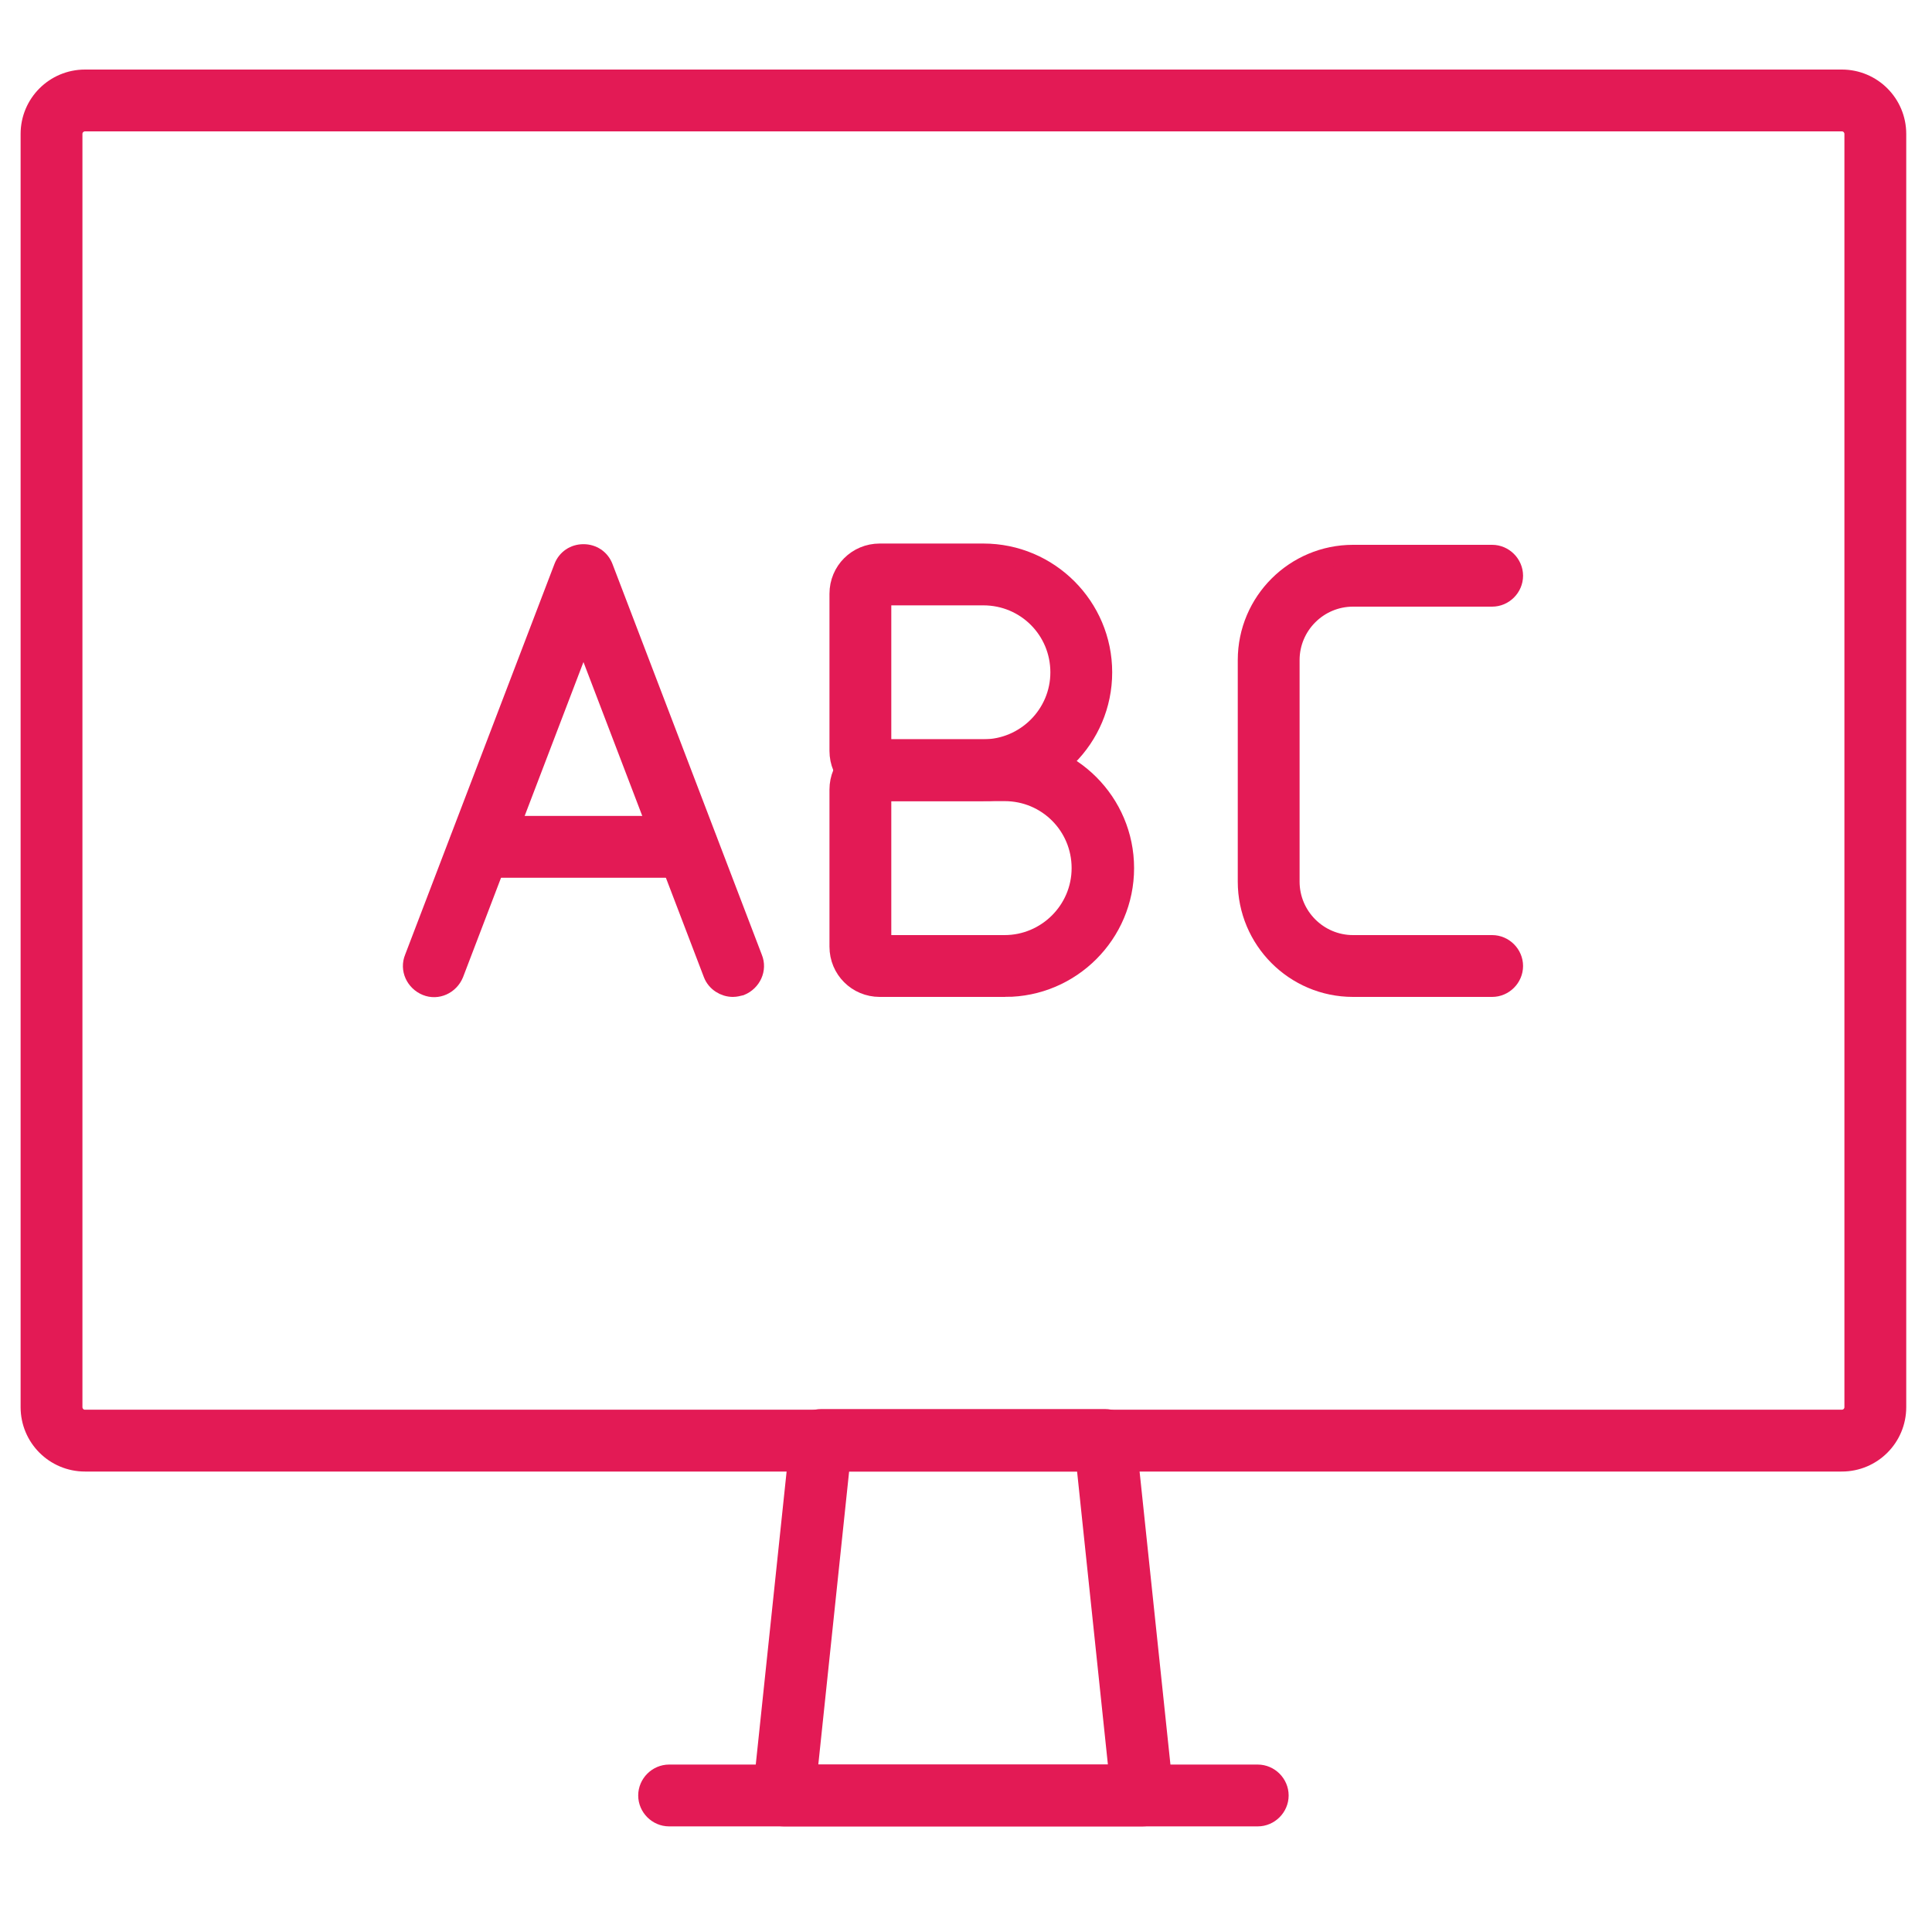 <?xml version="1.0" encoding="UTF-8"?>
<svg xmlns="http://www.w3.org/2000/svg" version="1.1" viewBox="0 0 300 300">
  <defs>
    <style>
      .cls-1 {
        fill: #e31a55;
        stroke: #e31a55;
        stroke-miterlimit: 10;
        stroke-width: 3px;
      }
    </style>
  </defs>
  <!-- Generator: Adobe Illustrator 28.6.0, SVG Export Plug-In . SVG Version: 1.2.0 Build 709)  -->
  <g>
    <g id="Large_Preview">
      <g>
        <path class="cls-1" d="M285.9,227H13.2c-4.7,0-8.5-3.8-8.5-8.5V20.8c0-4.7,3.8-8.5,8.5-8.5h272.8c4.7,0,8.5,3.8,8.5,8.5v197.7c0,4.7-3.8,8.5-8.5,8.5ZM13.2,18.9c-1,0-1.9.8-1.9,1.9v197.7c0,1,.8,1.9,1.9,1.9h272.8c1,0,1.9-.8,1.9-1.9V20.8c0-1-.8-1.9-1.9-1.9H13.2Z"/>
        <path class="cls-1" d="M177.4,282.1h-55.7c-.9,0-1.8-.4-2.5-1.1-.6-.7-.9-1.6-.8-2.6l5.8-55.1c.2-1.7,1.6-3,3.3-3h44.1c1.7,0,3.1,1.3,3.3,3l5.8,55.1c0,.9-.2,1.9-.8,2.6-.6.7-1.5,1.1-2.5,1.1ZM125.4,275.5h48.3l-5.1-48.5h-38.1l-5.1,48.5Z"/>
        <path class="cls-1" d="M195.3,282.1h-91.4c-1.8,0-3.3-1.5-3.3-3.3s1.5-3.3,3.3-3.3h91.4c1.8,0,3.3,1.5,3.3,3.3s-1.5,3.3-3.3,3.3Z"/>
        <g>
          <path class="cls-1" d="M231.7,153.3h-21.6c-9.1,0-16.4-7.4-16.4-16.4v-34.4c0-9.1,7.4-16.4,16.4-16.4h21.6c1.8,0,3.3,1.5,3.3,3.3s-1.5,3.3-3.3,3.3h-21.6c-5.4,0-9.8,4.4-9.8,9.8v34.4c0,5.4,4.4,9.8,9.8,9.8h21.6c1.8,0,3.3,1.5,3.3,3.3s-1.5,3.3-3.3,3.3Z"/>
          <g>
            <path class="cls-1" d="M156.1,153.3h-19.5c-3.5,0-6.3-2.8-6.3-6.3v-24.4c0-3.5,2.8-6.3,6.3-6.3h19.5c10.2,0,18.5,8.3,18.5,18.5s-8.3,18.5-18.5,18.5ZM136.9,146.7h19.1c6.5,0,11.9-5.3,11.9-11.9s-5.3-11.9-11.9-11.9h-19.1v23.7Z"/>
            <path class="cls-1" d="M152.7,122.9h-16.1c-3.5,0-6.3-2.8-6.3-6.3v-24.4c0-3.5,2.8-6.3,6.3-6.3h16.1c10.2,0,18.5,8.3,18.5,18.5s-8.3,18.5-18.5,18.5ZM136.9,116.3h15.8c6.5,0,11.9-5.3,11.9-11.9s-5.3-11.9-11.9-11.9h-15.8v23.7Z"/>
          </g>
          <g>
            <path class="cls-1" d="M113.8,153.3c-1.3,0-2.6-.8-3.1-2.1l-20.1-52.6-20.1,52.6c-.7,1.7-2.6,2.6-4.3,1.9-1.7-.7-2.6-2.6-1.9-4.3l23.2-60.7c.5-1.3,1.7-2.1,3.1-2.1s2.6.8,3.1,2.1l23.2,60.7c.7,1.7-.2,3.6-1.9,4.3-.4.1-.8.2-1.2.2Z"/>
            <path class="cls-1" d="M106.7,134.8h-32.2c-1.8,0-3.3-1.5-3.3-3.3s1.5-3.3,3.3-3.3h32.2c1.8,0,3.3,1.5,3.3,3.3s-1.5,3.3-3.3,3.3Z"/>
          </g>
        </g>
      </g>
    </g>
  </g>
</svg>